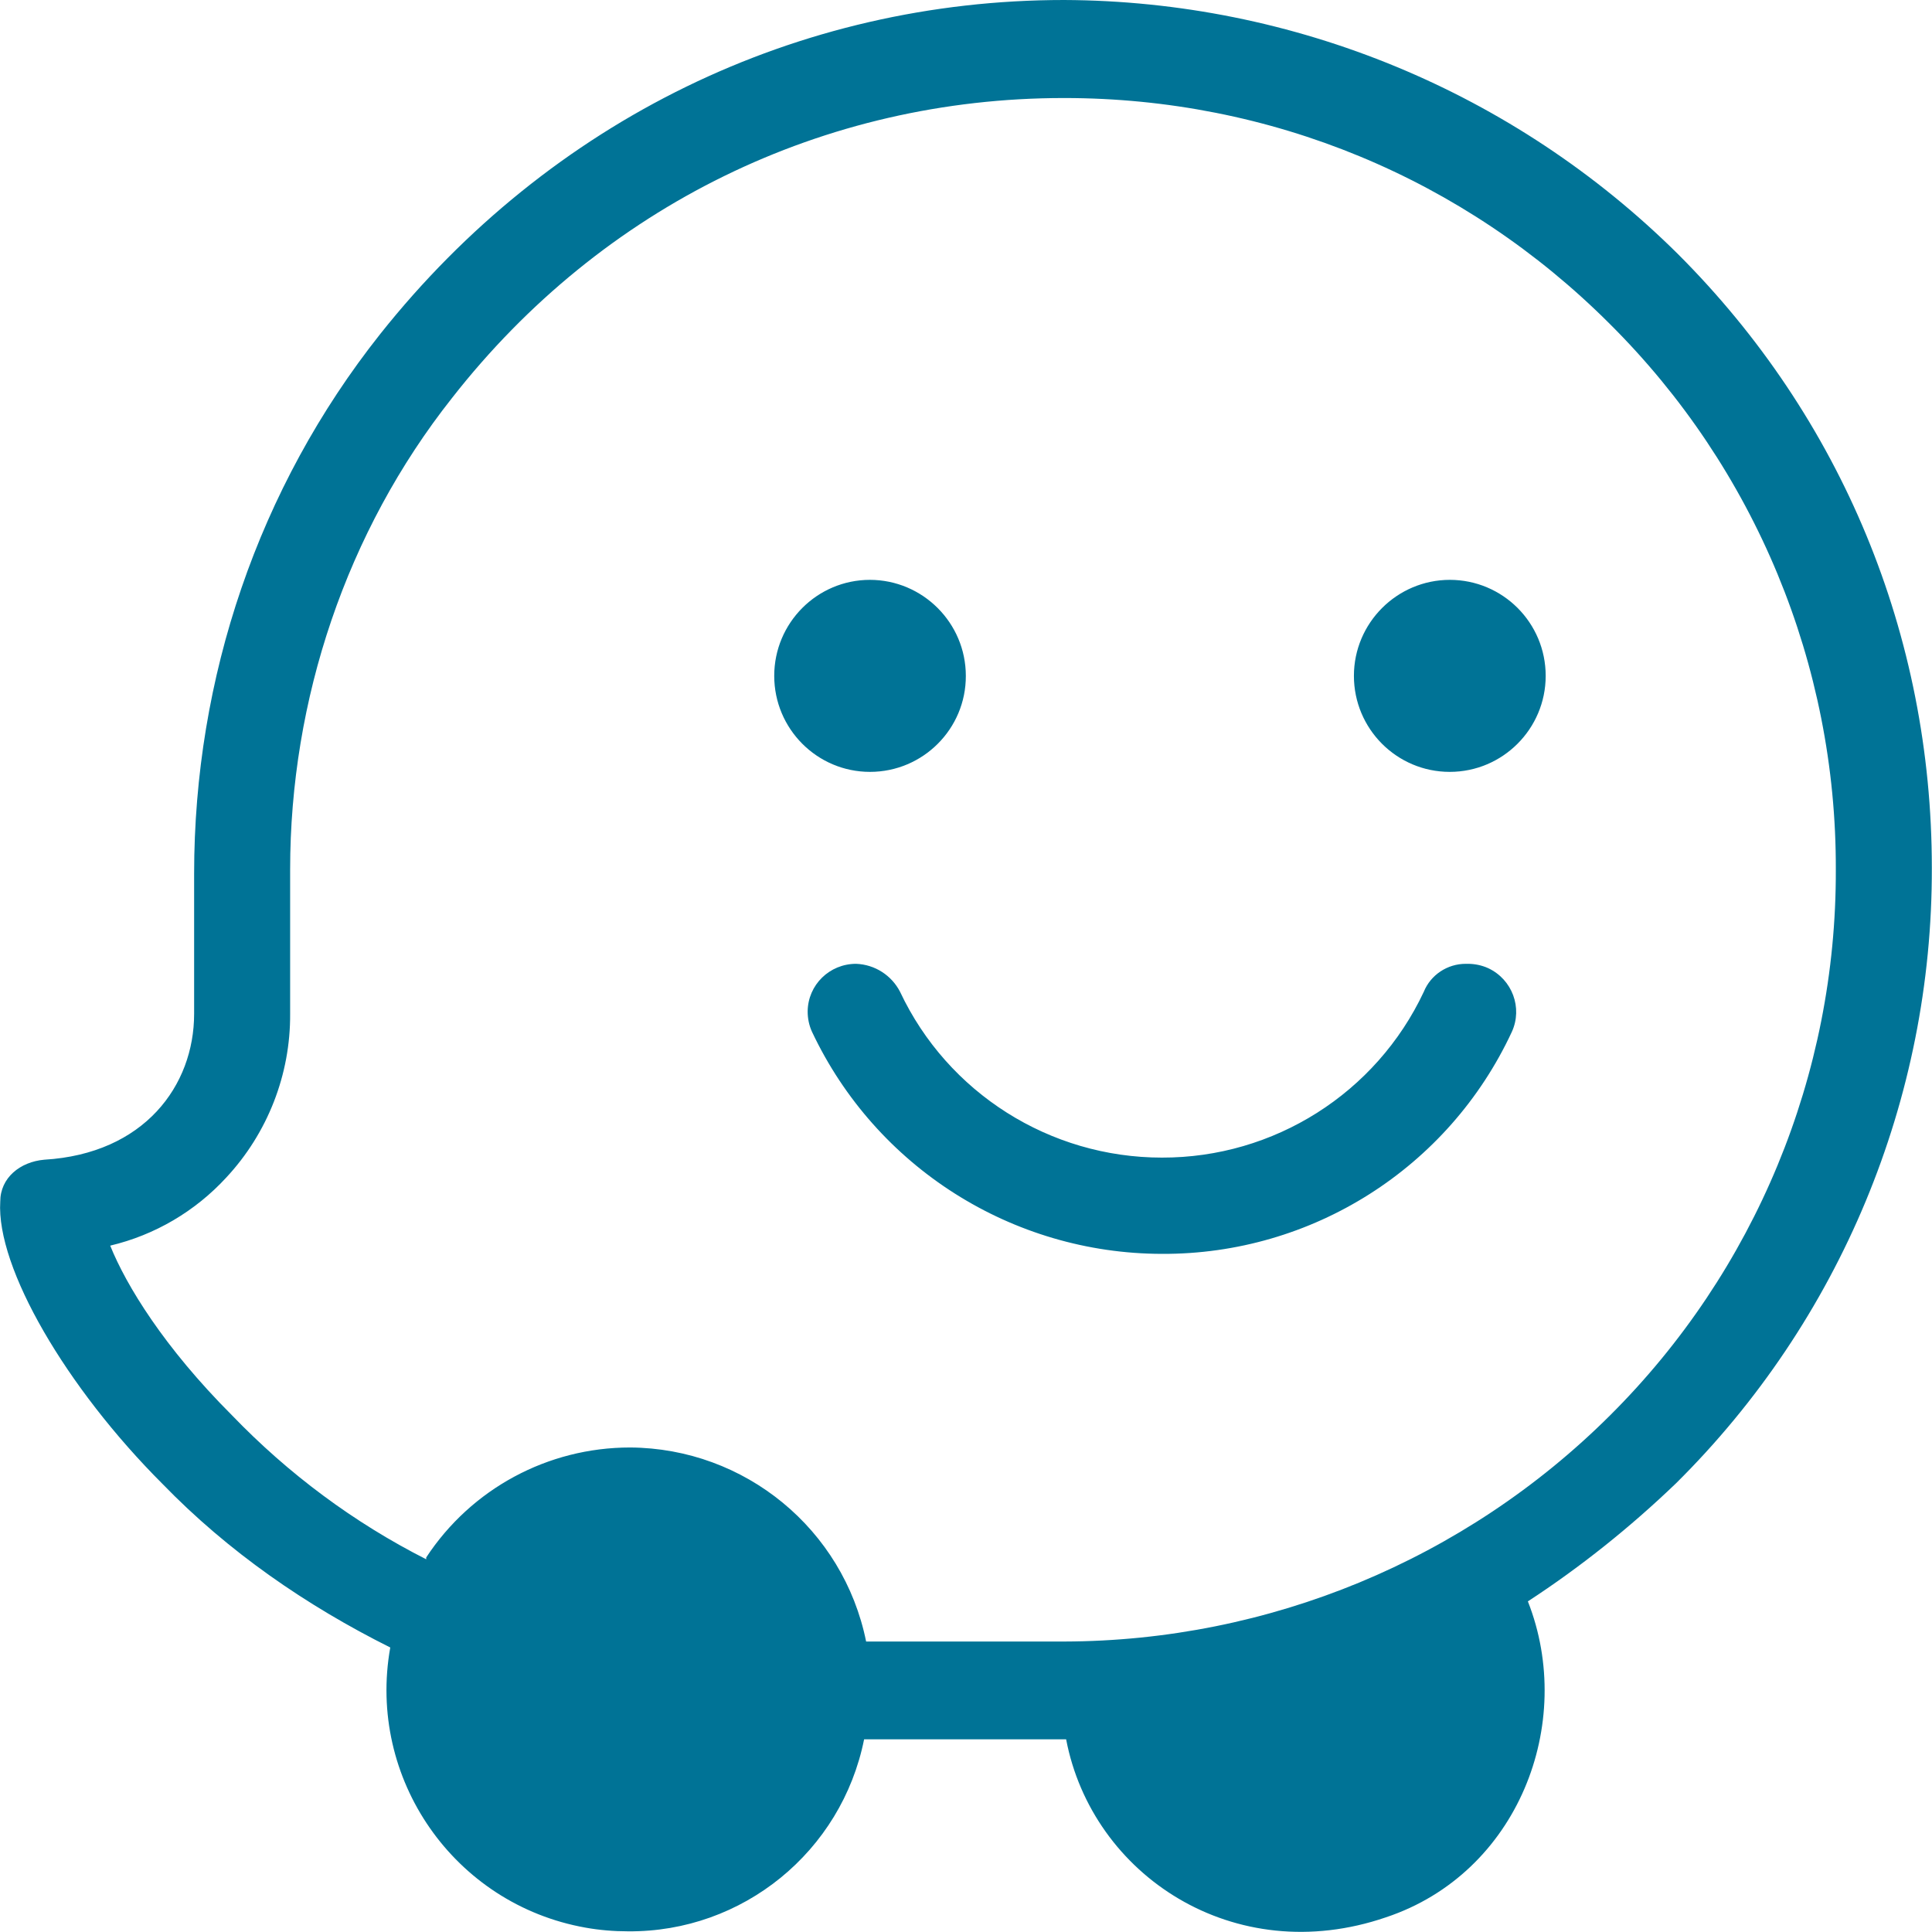 <svg width="23" height="23" viewBox="0 0 23 23" fill="none" xmlns="http://www.w3.org/2000/svg">
<g clip-path="url(#clip0_784_311)">
<path d="M12.668 0C9.501 0 6.55 1.429 4.526 3.977C3.074 5.809 2.311 8.07 2.311 10.402V12.069C2.311 12.925 1.716 13.735 0.527 13.806C0.24 13.831 0.003 14.021 0.003 14.305C-0.046 15.091 0.789 16.52 1.932 17.663C2.717 18.473 3.645 19.113 4.646 19.613C4.367 21.175 5.407 22.67 6.97 22.948C7.136 22.978 7.308 22.992 7.477 22.992C8.841 23.003 10.019 22.043 10.287 20.706H12.692C13.001 22.324 14.692 23.445 16.5 22.825C18.071 22.302 18.762 20.518 18.189 19.064C18.819 18.653 19.408 18.181 19.951 17.66C21.907 15.723 23.006 13.081 22.998 10.329C22.998 7.566 21.926 4.972 19.973 3.022C18.03 1.096 15.406 0.011 12.668 0ZM12.668 1.167C15.12 1.167 17.428 2.119 19.165 3.857C20.895 5.577 21.863 7.915 21.855 10.353C21.863 12.791 20.895 15.132 19.165 16.852C17.439 18.571 15.104 19.536 12.668 19.542H10.311C10.041 18.205 8.868 17.24 7.501 17.232C6.522 17.232 5.611 17.723 5.074 18.541V18.563C4.212 18.126 3.432 17.545 2.763 16.85C1.953 16.04 1.503 15.303 1.312 14.829C1.844 14.703 2.324 14.42 2.693 14.019C3.186 13.49 3.459 12.791 3.454 12.069V10.353C3.454 8.332 4.122 6.33 5.382 4.737C7.169 2.452 9.809 1.167 12.665 1.167H12.668ZM10.357 6.903C9.727 6.903 9.217 7.416 9.217 8.046C9.217 8.676 9.727 9.189 10.357 9.189C10.988 9.189 11.5 8.676 11.498 8.046C11.498 7.416 10.985 6.903 10.355 6.903H10.357ZM17.261 6.903C16.631 6.903 16.118 7.416 16.118 8.046C16.118 8.676 16.628 9.189 17.259 9.189C17.889 9.189 18.401 8.676 18.401 8.046C18.401 7.413 17.889 6.903 17.259 6.903H17.261ZM10.191 11.474C9.875 11.474 9.618 11.725 9.615 12.041C9.615 12.126 9.632 12.208 9.667 12.284C10.428 13.896 12.051 14.924 13.832 14.927C15.619 14.935 17.245 13.904 17.998 12.284C18.129 11.998 18.003 11.66 17.717 11.526C17.64 11.491 17.556 11.474 17.474 11.474H17.449C17.231 11.474 17.032 11.605 16.95 11.807C16.383 13.015 15.166 13.784 13.832 13.781C12.499 13.781 11.282 13.012 10.715 11.807C10.614 11.611 10.415 11.482 10.191 11.474Z" fill="#007396"/>
</g>
<defs>
<clipPath id="clip0_784_311">
<rect width="23" height="23" fill="white"/>
</clipPath>
</defs>
</svg>
